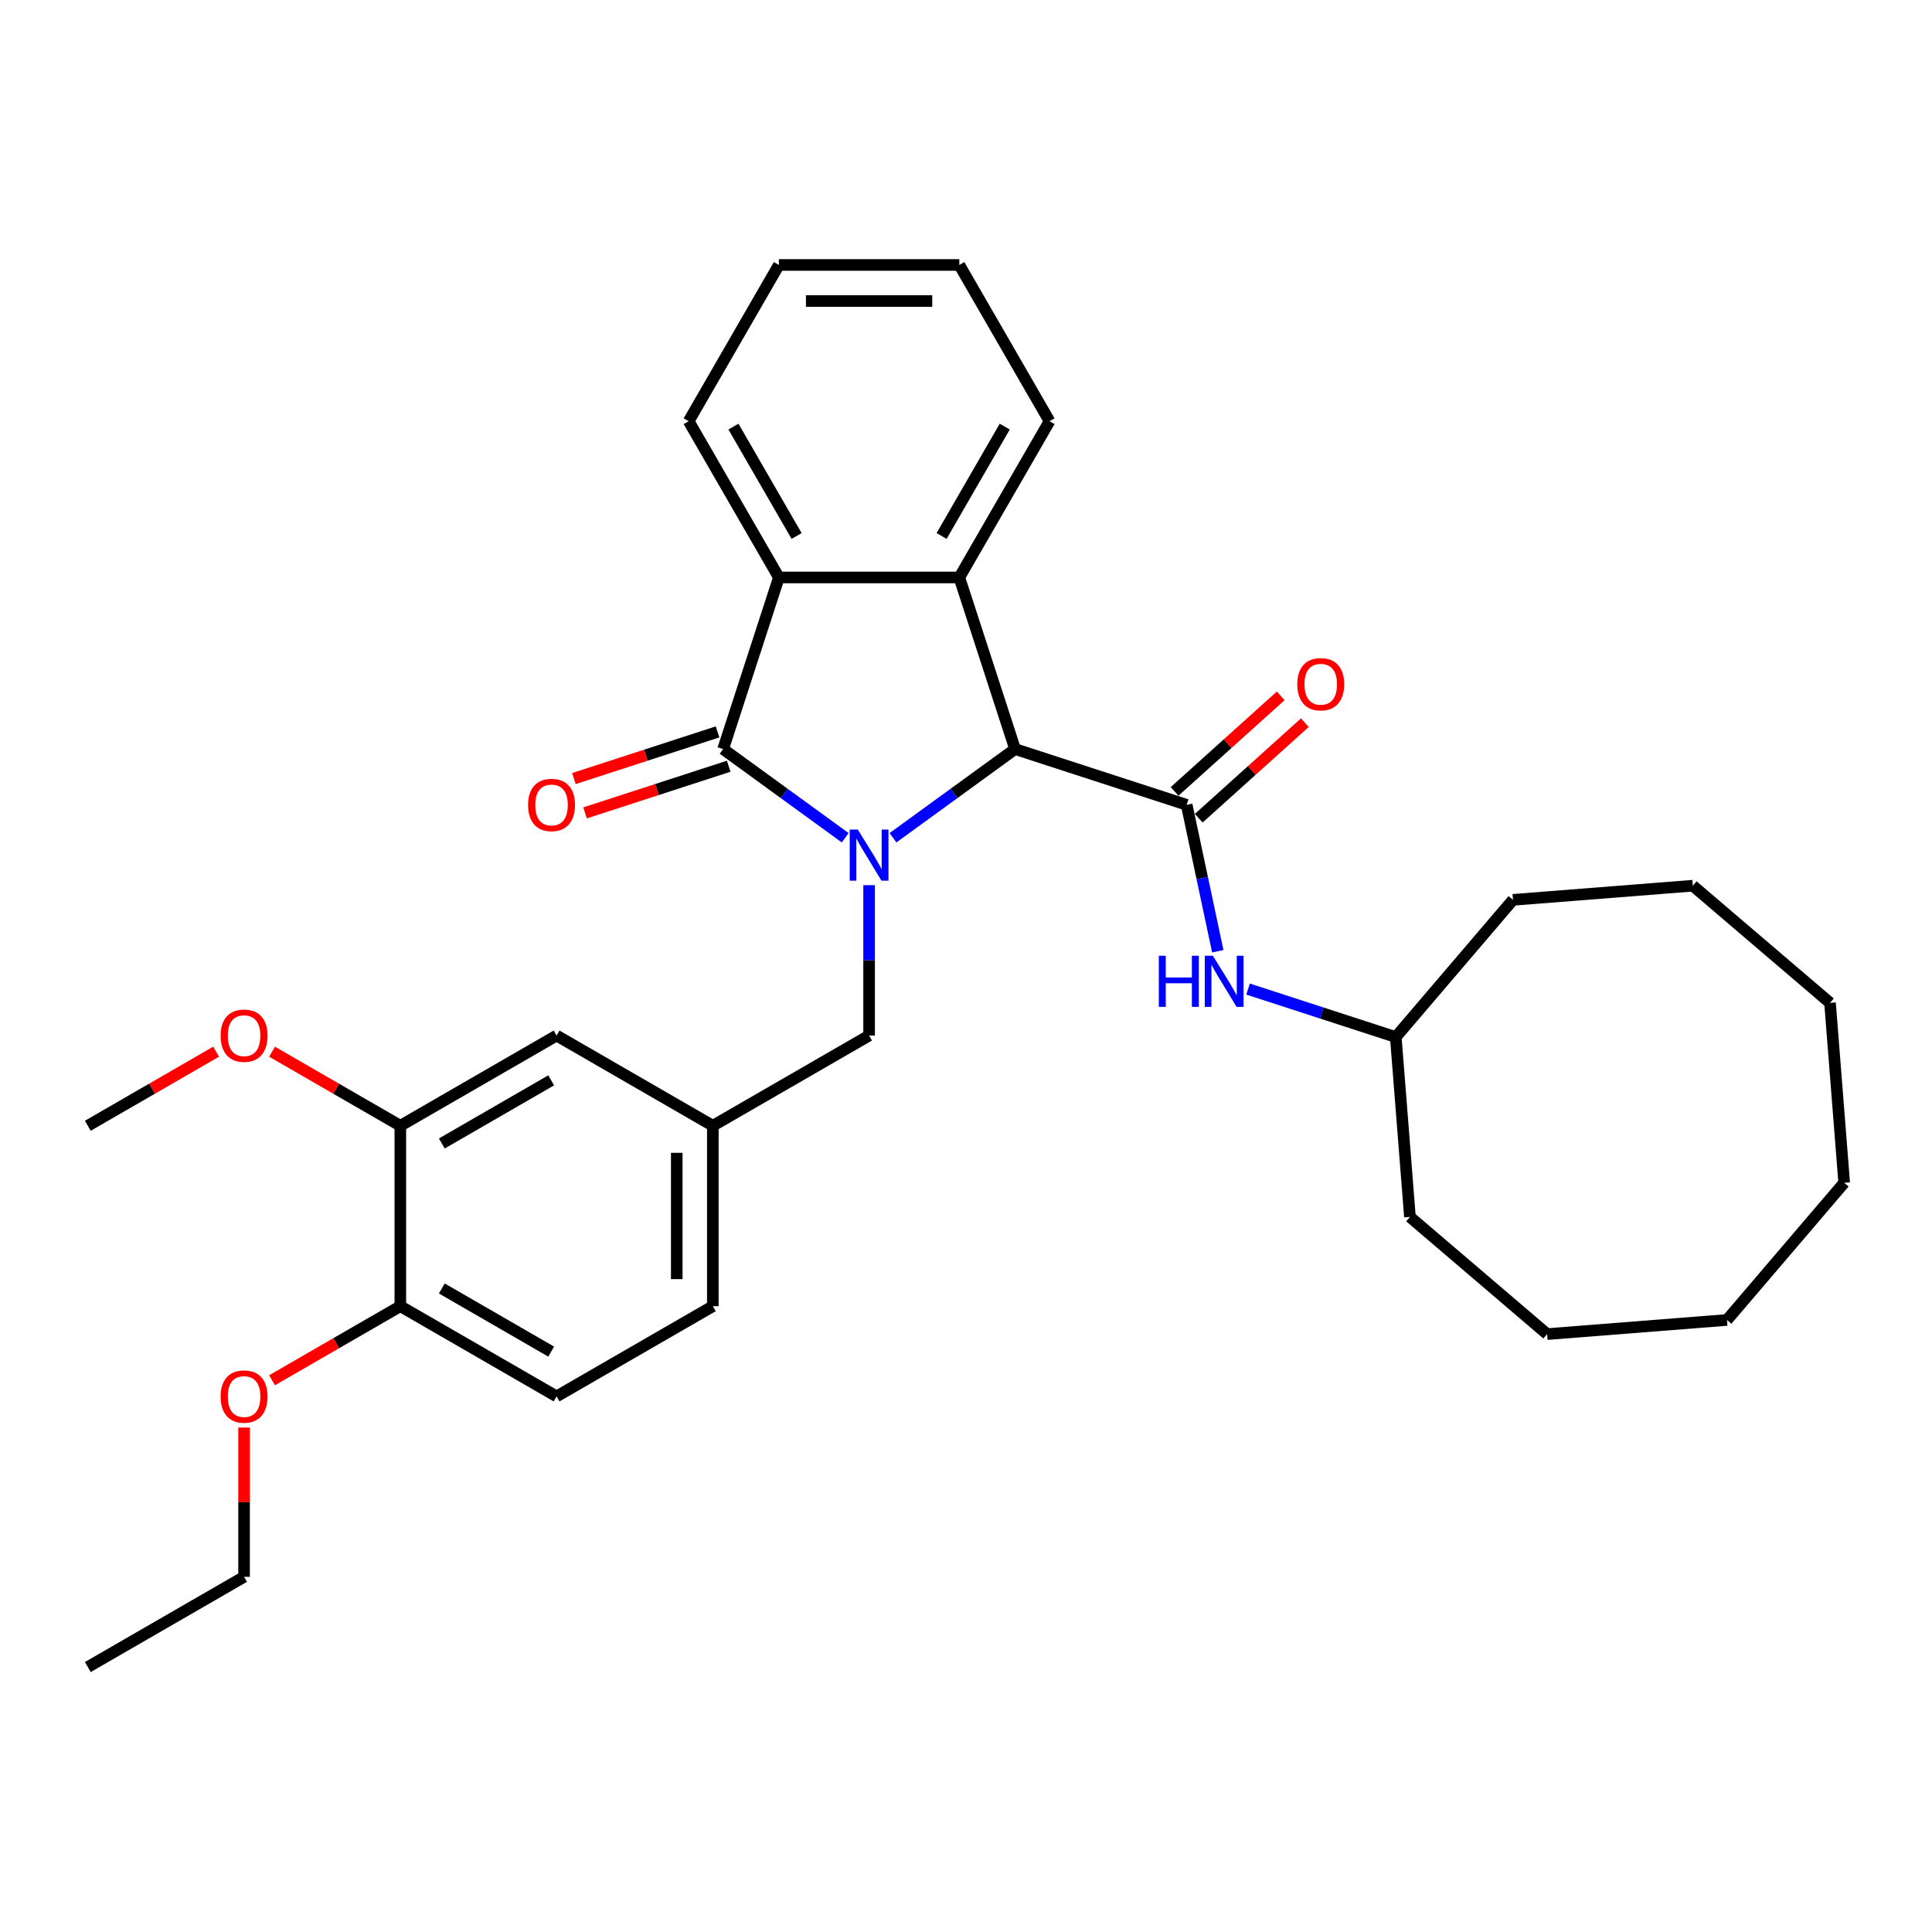 <?xml version='1.0' encoding='iso-8859-1'?>
<svg version='1.1' baseProfile='full'
              xmlns='http://www.w3.org/2000/svg'
                      xmlns:rdkit='http://www.rdkit.org/xml'
                      xmlns:xlink='http://www.w3.org/1999/xlink'
                  xml:space='preserve'
width='1000px' height='1000px' viewBox='0 0 1000 1000'>
<!-- END OF HEADER -->
<rect style='opacity:1.0;fill:#FFFFFF;stroke:none' width='1000' height='1000' x='0' y='0'> </rect>
<path class='bond-0' d='M 437.478,433.624 L 405.884,410.669' style='fill:none;fill-rule:evenodd;stroke:#0000FF;stroke-width:6px;stroke-linecap:butt;stroke-linejoin:miter;stroke-opacity:1' />
<path class='bond-0' d='M 405.884,410.669 L 374.289,387.714' style='fill:none;fill-rule:evenodd;stroke:#000000;stroke-width:6px;stroke-linecap:butt;stroke-linejoin:miter;stroke-opacity:1' />
<path class='bond-1' d='M 462.208,433.624 L 493.802,410.669' style='fill:none;fill-rule:evenodd;stroke:#0000FF;stroke-width:6px;stroke-linecap:butt;stroke-linejoin:miter;stroke-opacity:1' />
<path class='bond-1' d='M 493.802,410.669 L 525.397,387.714' style='fill:none;fill-rule:evenodd;stroke:#000000;stroke-width:6px;stroke-linecap:butt;stroke-linejoin:miter;stroke-opacity:1' />
<path class='bond-6' d='M 449.843,458.166 L 449.843,497.081' style='fill:none;fill-rule:evenodd;stroke:#0000FF;stroke-width:6px;stroke-linecap:butt;stroke-linejoin:miter;stroke-opacity:1' />
<path class='bond-6' d='M 449.843,497.081 L 449.843,535.997' style='fill:none;fill-rule:evenodd;stroke:#000000;stroke-width:6px;stroke-linecap:butt;stroke-linejoin:miter;stroke-opacity:1' />
<path class='bond-4' d='M 374.289,387.714 L 403.148,298.895' style='fill:none;fill-rule:evenodd;stroke:#000000;stroke-width:6px;stroke-linecap:butt;stroke-linejoin:miter;stroke-opacity:1' />
<path class='bond-8' d='M 371.403,378.832 L 334.232,390.91' style='fill:none;fill-rule:evenodd;stroke:#000000;stroke-width:6px;stroke-linecap:butt;stroke-linejoin:miter;stroke-opacity:1' />
<path class='bond-8' d='M 334.232,390.91 L 297.06,402.988' style='fill:none;fill-rule:evenodd;stroke:#FF0000;stroke-width:6px;stroke-linecap:butt;stroke-linejoin:miter;stroke-opacity:1' />
<path class='bond-8' d='M 377.175,396.596 L 340.004,408.674' style='fill:none;fill-rule:evenodd;stroke:#000000;stroke-width:6px;stroke-linecap:butt;stroke-linejoin:miter;stroke-opacity:1' />
<path class='bond-8' d='M 340.004,408.674 L 302.832,420.752' style='fill:none;fill-rule:evenodd;stroke:#FF0000;stroke-width:6px;stroke-linecap:butt;stroke-linejoin:miter;stroke-opacity:1' />
<path class='bond-2' d='M 525.397,387.714 L 614.215,416.573' style='fill:none;fill-rule:evenodd;stroke:#000000;stroke-width:6px;stroke-linecap:butt;stroke-linejoin:miter;stroke-opacity:1' />
<path class='bond-3' d='M 525.397,387.714 L 496.538,298.895' style='fill:none;fill-rule:evenodd;stroke:#000000;stroke-width:6px;stroke-linecap:butt;stroke-linejoin:miter;stroke-opacity:1' />
<path class='bond-5' d='M 614.215,416.573 L 622.27,454.468' style='fill:none;fill-rule:evenodd;stroke:#000000;stroke-width:6px;stroke-linecap:butt;stroke-linejoin:miter;stroke-opacity:1' />
<path class='bond-5' d='M 622.27,454.468 L 630.325,492.363' style='fill:none;fill-rule:evenodd;stroke:#0000FF;stroke-width:6px;stroke-linecap:butt;stroke-linejoin:miter;stroke-opacity:1' />
<path class='bond-9' d='M 620.464,423.513 L 647.928,398.785' style='fill:none;fill-rule:evenodd;stroke:#000000;stroke-width:6px;stroke-linecap:butt;stroke-linejoin:miter;stroke-opacity:1' />
<path class='bond-9' d='M 647.928,398.785 L 675.391,374.057' style='fill:none;fill-rule:evenodd;stroke:#FF0000;stroke-width:6px;stroke-linecap:butt;stroke-linejoin:miter;stroke-opacity:1' />
<path class='bond-9' d='M 607.966,409.633 L 635.43,384.905' style='fill:none;fill-rule:evenodd;stroke:#000000;stroke-width:6px;stroke-linecap:butt;stroke-linejoin:miter;stroke-opacity:1' />
<path class='bond-9' d='M 635.43,384.905 L 662.893,360.177' style='fill:none;fill-rule:evenodd;stroke:#FF0000;stroke-width:6px;stroke-linecap:butt;stroke-linejoin:miter;stroke-opacity:1' />
<path class='bond-16' d='M 496.538,298.895 L 543.233,218.018' style='fill:none;fill-rule:evenodd;stroke:#000000;stroke-width:6px;stroke-linecap:butt;stroke-linejoin:miter;stroke-opacity:1' />
<path class='bond-16' d='M 487.366,277.425 L 520.053,220.81' style='fill:none;fill-rule:evenodd;stroke:#000000;stroke-width:6px;stroke-linecap:butt;stroke-linejoin:miter;stroke-opacity:1' />
<path class='bond-32' d='M 496.538,298.895 L 403.148,298.895' style='fill:none;fill-rule:evenodd;stroke:#000000;stroke-width:6px;stroke-linecap:butt;stroke-linejoin:miter;stroke-opacity:1' />
<path class='bond-18' d='M 403.148,298.895 L 356.454,218.018' style='fill:none;fill-rule:evenodd;stroke:#000000;stroke-width:6px;stroke-linecap:butt;stroke-linejoin:miter;stroke-opacity:1' />
<path class='bond-18' d='M 412.32,277.425 L 379.633,220.81' style='fill:none;fill-rule:evenodd;stroke:#000000;stroke-width:6px;stroke-linecap:butt;stroke-linejoin:miter;stroke-opacity:1' />
<path class='bond-15' d='M 645.997,511.939 L 684.224,524.36' style='fill:none;fill-rule:evenodd;stroke:#0000FF;stroke-width:6px;stroke-linecap:butt;stroke-linejoin:miter;stroke-opacity:1' />
<path class='bond-15' d='M 684.224,524.36 L 722.451,536.781' style='fill:none;fill-rule:evenodd;stroke:#000000;stroke-width:6px;stroke-linecap:butt;stroke-linejoin:miter;stroke-opacity:1' />
<path class='bond-11' d='M 449.843,535.997 L 368.965,582.691' style='fill:none;fill-rule:evenodd;stroke:#000000;stroke-width:6px;stroke-linecap:butt;stroke-linejoin:miter;stroke-opacity:1' />
<path class='bond-7' d='M 207.21,582.691 L 288.088,535.997' style='fill:none;fill-rule:evenodd;stroke:#000000;stroke-width:6px;stroke-linecap:butt;stroke-linejoin:miter;stroke-opacity:1' />
<path class='bond-7' d='M 228.681,591.863 L 285.295,559.176' style='fill:none;fill-rule:evenodd;stroke:#000000;stroke-width:6px;stroke-linecap:butt;stroke-linejoin:miter;stroke-opacity:1' />
<path class='bond-17' d='M 207.21,582.691 L 174.009,563.523' style='fill:none;fill-rule:evenodd;stroke:#000000;stroke-width:6px;stroke-linecap:butt;stroke-linejoin:miter;stroke-opacity:1' />
<path class='bond-17' d='M 174.009,563.523 L 140.808,544.354' style='fill:none;fill-rule:evenodd;stroke:#FF0000;stroke-width:6px;stroke-linecap:butt;stroke-linejoin:miter;stroke-opacity:1' />
<path class='bond-34' d='M 207.21,582.691 L 207.21,676.081' style='fill:none;fill-rule:evenodd;stroke:#000000;stroke-width:6px;stroke-linecap:butt;stroke-linejoin:miter;stroke-opacity:1' />
<path class='bond-10' d='M 207.21,676.081 L 288.088,722.776' style='fill:none;fill-rule:evenodd;stroke:#000000;stroke-width:6px;stroke-linecap:butt;stroke-linejoin:miter;stroke-opacity:1' />
<path class='bond-10' d='M 228.681,666.91 L 285.295,699.596' style='fill:none;fill-rule:evenodd;stroke:#000000;stroke-width:6px;stroke-linecap:butt;stroke-linejoin:miter;stroke-opacity:1' />
<path class='bond-19' d='M 207.21,676.081 L 174.009,695.25' style='fill:none;fill-rule:evenodd;stroke:#000000;stroke-width:6px;stroke-linecap:butt;stroke-linejoin:miter;stroke-opacity:1' />
<path class='bond-19' d='M 174.009,695.25 L 140.808,714.418' style='fill:none;fill-rule:evenodd;stroke:#FF0000;stroke-width:6px;stroke-linecap:butt;stroke-linejoin:miter;stroke-opacity:1' />
<path class='bond-12' d='M 368.965,582.691 L 288.088,535.997' style='fill:none;fill-rule:evenodd;stroke:#000000;stroke-width:6px;stroke-linecap:butt;stroke-linejoin:miter;stroke-opacity:1' />
<path class='bond-14' d='M 368.965,582.691 L 368.965,676.081' style='fill:none;fill-rule:evenodd;stroke:#000000;stroke-width:6px;stroke-linecap:butt;stroke-linejoin:miter;stroke-opacity:1' />
<path class='bond-14' d='M 350.287,596.7 L 350.287,662.073' style='fill:none;fill-rule:evenodd;stroke:#000000;stroke-width:6px;stroke-linecap:butt;stroke-linejoin:miter;stroke-opacity:1' />
<path class='bond-13' d='M 288.088,722.776 L 368.965,676.081' style='fill:none;fill-rule:evenodd;stroke:#000000;stroke-width:6px;stroke-linecap:butt;stroke-linejoin:miter;stroke-opacity:1' />
<path class='bond-22' d='M 722.451,536.781 L 729.778,629.882' style='fill:none;fill-rule:evenodd;stroke:#000000;stroke-width:6px;stroke-linecap:butt;stroke-linejoin:miter;stroke-opacity:1' />
<path class='bond-23' d='M 722.451,536.781 L 783.103,465.767' style='fill:none;fill-rule:evenodd;stroke:#000000;stroke-width:6px;stroke-linecap:butt;stroke-linejoin:miter;stroke-opacity:1' />
<path class='bond-24' d='M 543.233,218.018 L 496.538,137.14' style='fill:none;fill-rule:evenodd;stroke:#000000;stroke-width:6px;stroke-linecap:butt;stroke-linejoin:miter;stroke-opacity:1' />
<path class='bond-21' d='M 111.857,544.354 L 78.656,563.523' style='fill:none;fill-rule:evenodd;stroke:#FF0000;stroke-width:6px;stroke-linecap:butt;stroke-linejoin:miter;stroke-opacity:1' />
<path class='bond-21' d='M 78.656,563.523 L 45.455,582.691' style='fill:none;fill-rule:evenodd;stroke:#000000;stroke-width:6px;stroke-linecap:butt;stroke-linejoin:miter;stroke-opacity:1' />
<path class='bond-25' d='M 356.454,218.018 L 403.148,137.14' style='fill:none;fill-rule:evenodd;stroke:#000000;stroke-width:6px;stroke-linecap:butt;stroke-linejoin:miter;stroke-opacity:1' />
<path class='bond-20' d='M 126.332,738.895 L 126.332,777.53' style='fill:none;fill-rule:evenodd;stroke:#FF0000;stroke-width:6px;stroke-linecap:butt;stroke-linejoin:miter;stroke-opacity:1' />
<path class='bond-20' d='M 126.332,777.53 L 126.332,816.165' style='fill:none;fill-rule:evenodd;stroke:#000000;stroke-width:6px;stroke-linecap:butt;stroke-linejoin:miter;stroke-opacity:1' />
<path class='bond-26' d='M 126.332,816.165 L 45.455,862.86' style='fill:none;fill-rule:evenodd;stroke:#000000;stroke-width:6px;stroke-linecap:butt;stroke-linejoin:miter;stroke-opacity:1' />
<path class='bond-28' d='M 729.778,629.882 L 800.792,690.534' style='fill:none;fill-rule:evenodd;stroke:#000000;stroke-width:6px;stroke-linecap:butt;stroke-linejoin:miter;stroke-opacity:1' />
<path class='bond-27' d='M 783.103,465.767 L 876.204,458.44' style='fill:none;fill-rule:evenodd;stroke:#000000;stroke-width:6px;stroke-linecap:butt;stroke-linejoin:miter;stroke-opacity:1' />
<path class='bond-33' d='M 496.538,137.14 L 403.148,137.14' style='fill:none;fill-rule:evenodd;stroke:#000000;stroke-width:6px;stroke-linecap:butt;stroke-linejoin:miter;stroke-opacity:1' />
<path class='bond-33' d='M 482.529,155.818 L 417.157,155.818' style='fill:none;fill-rule:evenodd;stroke:#000000;stroke-width:6px;stroke-linecap:butt;stroke-linejoin:miter;stroke-opacity:1' />
<path class='bond-30' d='M 876.204,458.44 L 947.218,519.091' style='fill:none;fill-rule:evenodd;stroke:#000000;stroke-width:6px;stroke-linecap:butt;stroke-linejoin:miter;stroke-opacity:1' />
<path class='bond-31' d='M 800.792,690.534 L 893.894,683.207' style='fill:none;fill-rule:evenodd;stroke:#000000;stroke-width:6px;stroke-linecap:butt;stroke-linejoin:miter;stroke-opacity:1' />
<path class='bond-29' d='M 954.545,612.193 L 947.218,519.091' style='fill:none;fill-rule:evenodd;stroke:#000000;stroke-width:6px;stroke-linecap:butt;stroke-linejoin:miter;stroke-opacity:1' />
<path class='bond-35' d='M 954.545,612.193 L 893.894,683.207' style='fill:none;fill-rule:evenodd;stroke:#000000;stroke-width:6px;stroke-linecap:butt;stroke-linejoin:miter;stroke-opacity:1' />
<path  class='atom-0' d='M 443.997 429.383
L 452.663 443.392
Q 453.523 444.774, 454.905 447.277
Q 456.287 449.779, 456.362 449.929
L 456.362 429.383
L 459.873 429.383
L 459.873 455.831
L 456.25 455.831
L 446.948 440.515
Q 445.865 438.722, 444.707 436.668
Q 443.586 434.613, 443.25 433.978
L 443.25 455.831
L 439.813 455.831
L 439.813 429.383
L 443.997 429.383
' fill='#0000FF'/>
<path  class='atom-6' d='M 599.807 494.698
L 603.393 494.698
L 603.393 505.942
L 616.916 505.942
L 616.916 494.698
L 620.502 494.698
L 620.502 521.146
L 616.916 521.146
L 616.916 508.93
L 603.393 508.93
L 603.393 521.146
L 599.807 521.146
L 599.807 494.698
' fill='#0000FF'/>
<path  class='atom-6' d='M 627.786 494.698
L 636.453 508.706
Q 637.312 510.088, 638.694 512.591
Q 640.076 515.094, 640.151 515.244
L 640.151 494.698
L 643.662 494.698
L 643.662 521.146
L 640.039 521.146
L 630.737 505.83
Q 629.654 504.037, 628.496 501.982
Q 627.375 499.928, 627.039 499.293
L 627.039 521.146
L 623.602 521.146
L 623.602 494.698
L 627.786 494.698
' fill='#0000FF'/>
<path  class='atom-9' d='M 273.33 416.648
Q 273.33 410.297, 276.468 406.749
Q 279.606 403.2, 285.471 403.2
Q 291.335 403.2, 294.473 406.749
Q 297.611 410.297, 297.611 416.648
Q 297.611 423.073, 294.436 426.734
Q 291.261 430.357, 285.471 430.357
Q 279.643 430.357, 276.468 426.734
Q 273.33 423.11, 273.33 416.648
M 285.471 427.369
Q 289.505 427.369, 291.672 424.679
Q 293.876 421.952, 293.876 416.648
Q 293.876 411.455, 291.672 408.84
Q 289.505 406.188, 285.471 406.188
Q 281.436 406.188, 279.232 408.803
Q 277.066 411.418, 277.066 416.648
Q 277.066 421.99, 279.232 424.679
Q 281.436 427.369, 285.471 427.369
' fill='#FF0000'/>
<path  class='atom-10' d='M 671.477 354.158
Q 671.477 347.808, 674.615 344.259
Q 677.753 340.71, 683.617 340.71
Q 689.482 340.71, 692.62 344.259
Q 695.758 347.808, 695.758 354.158
Q 695.758 360.583, 692.583 364.244
Q 689.408 367.868, 683.617 367.868
Q 677.79 367.868, 674.615 364.244
Q 671.477 360.621, 671.477 354.158
M 683.617 364.879
Q 687.652 364.879, 689.818 362.19
Q 692.022 359.463, 692.022 354.158
Q 692.022 348.966, 689.818 346.351
Q 687.652 343.698, 683.617 343.698
Q 679.583 343.698, 677.379 346.313
Q 675.212 348.928, 675.212 354.158
Q 675.212 359.5, 677.379 362.19
Q 679.583 364.879, 683.617 364.879
' fill='#FF0000'/>
<path  class='atom-18' d='M 114.192 536.071
Q 114.192 529.721, 117.329 526.172
Q 120.467 522.623, 126.332 522.623
Q 132.197 522.623, 135.335 526.172
Q 138.473 529.721, 138.473 536.071
Q 138.473 542.497, 135.298 546.157
Q 132.122 549.781, 126.332 549.781
Q 120.505 549.781, 117.329 546.157
Q 114.192 542.534, 114.192 536.071
M 126.332 546.792
Q 130.367 546.792, 132.533 544.103
Q 134.737 541.376, 134.737 536.071
Q 134.737 530.879, 132.533 528.264
Q 130.367 525.612, 126.332 525.612
Q 122.298 525.612, 120.094 528.227
Q 117.927 530.842, 117.927 536.071
Q 117.927 541.413, 120.094 544.103
Q 122.298 546.792, 126.332 546.792
' fill='#FF0000'/>
<path  class='atom-20' d='M 114.192 722.85
Q 114.192 716.5, 117.329 712.951
Q 120.467 709.402, 126.332 709.402
Q 132.197 709.402, 135.335 712.951
Q 138.473 716.5, 138.473 722.85
Q 138.473 729.276, 135.298 732.936
Q 132.122 736.56, 126.332 736.56
Q 120.505 736.56, 117.329 732.936
Q 114.192 729.313, 114.192 722.85
M 126.332 733.572
Q 130.367 733.572, 132.533 730.882
Q 134.737 728.155, 134.737 722.85
Q 134.737 717.658, 132.533 715.043
Q 130.367 712.391, 126.332 712.391
Q 122.298 712.391, 120.094 715.006
Q 117.927 717.621, 117.927 722.85
Q 117.927 728.192, 120.094 730.882
Q 122.298 733.572, 126.332 733.572
' fill='#FF0000'/>
</svg>
